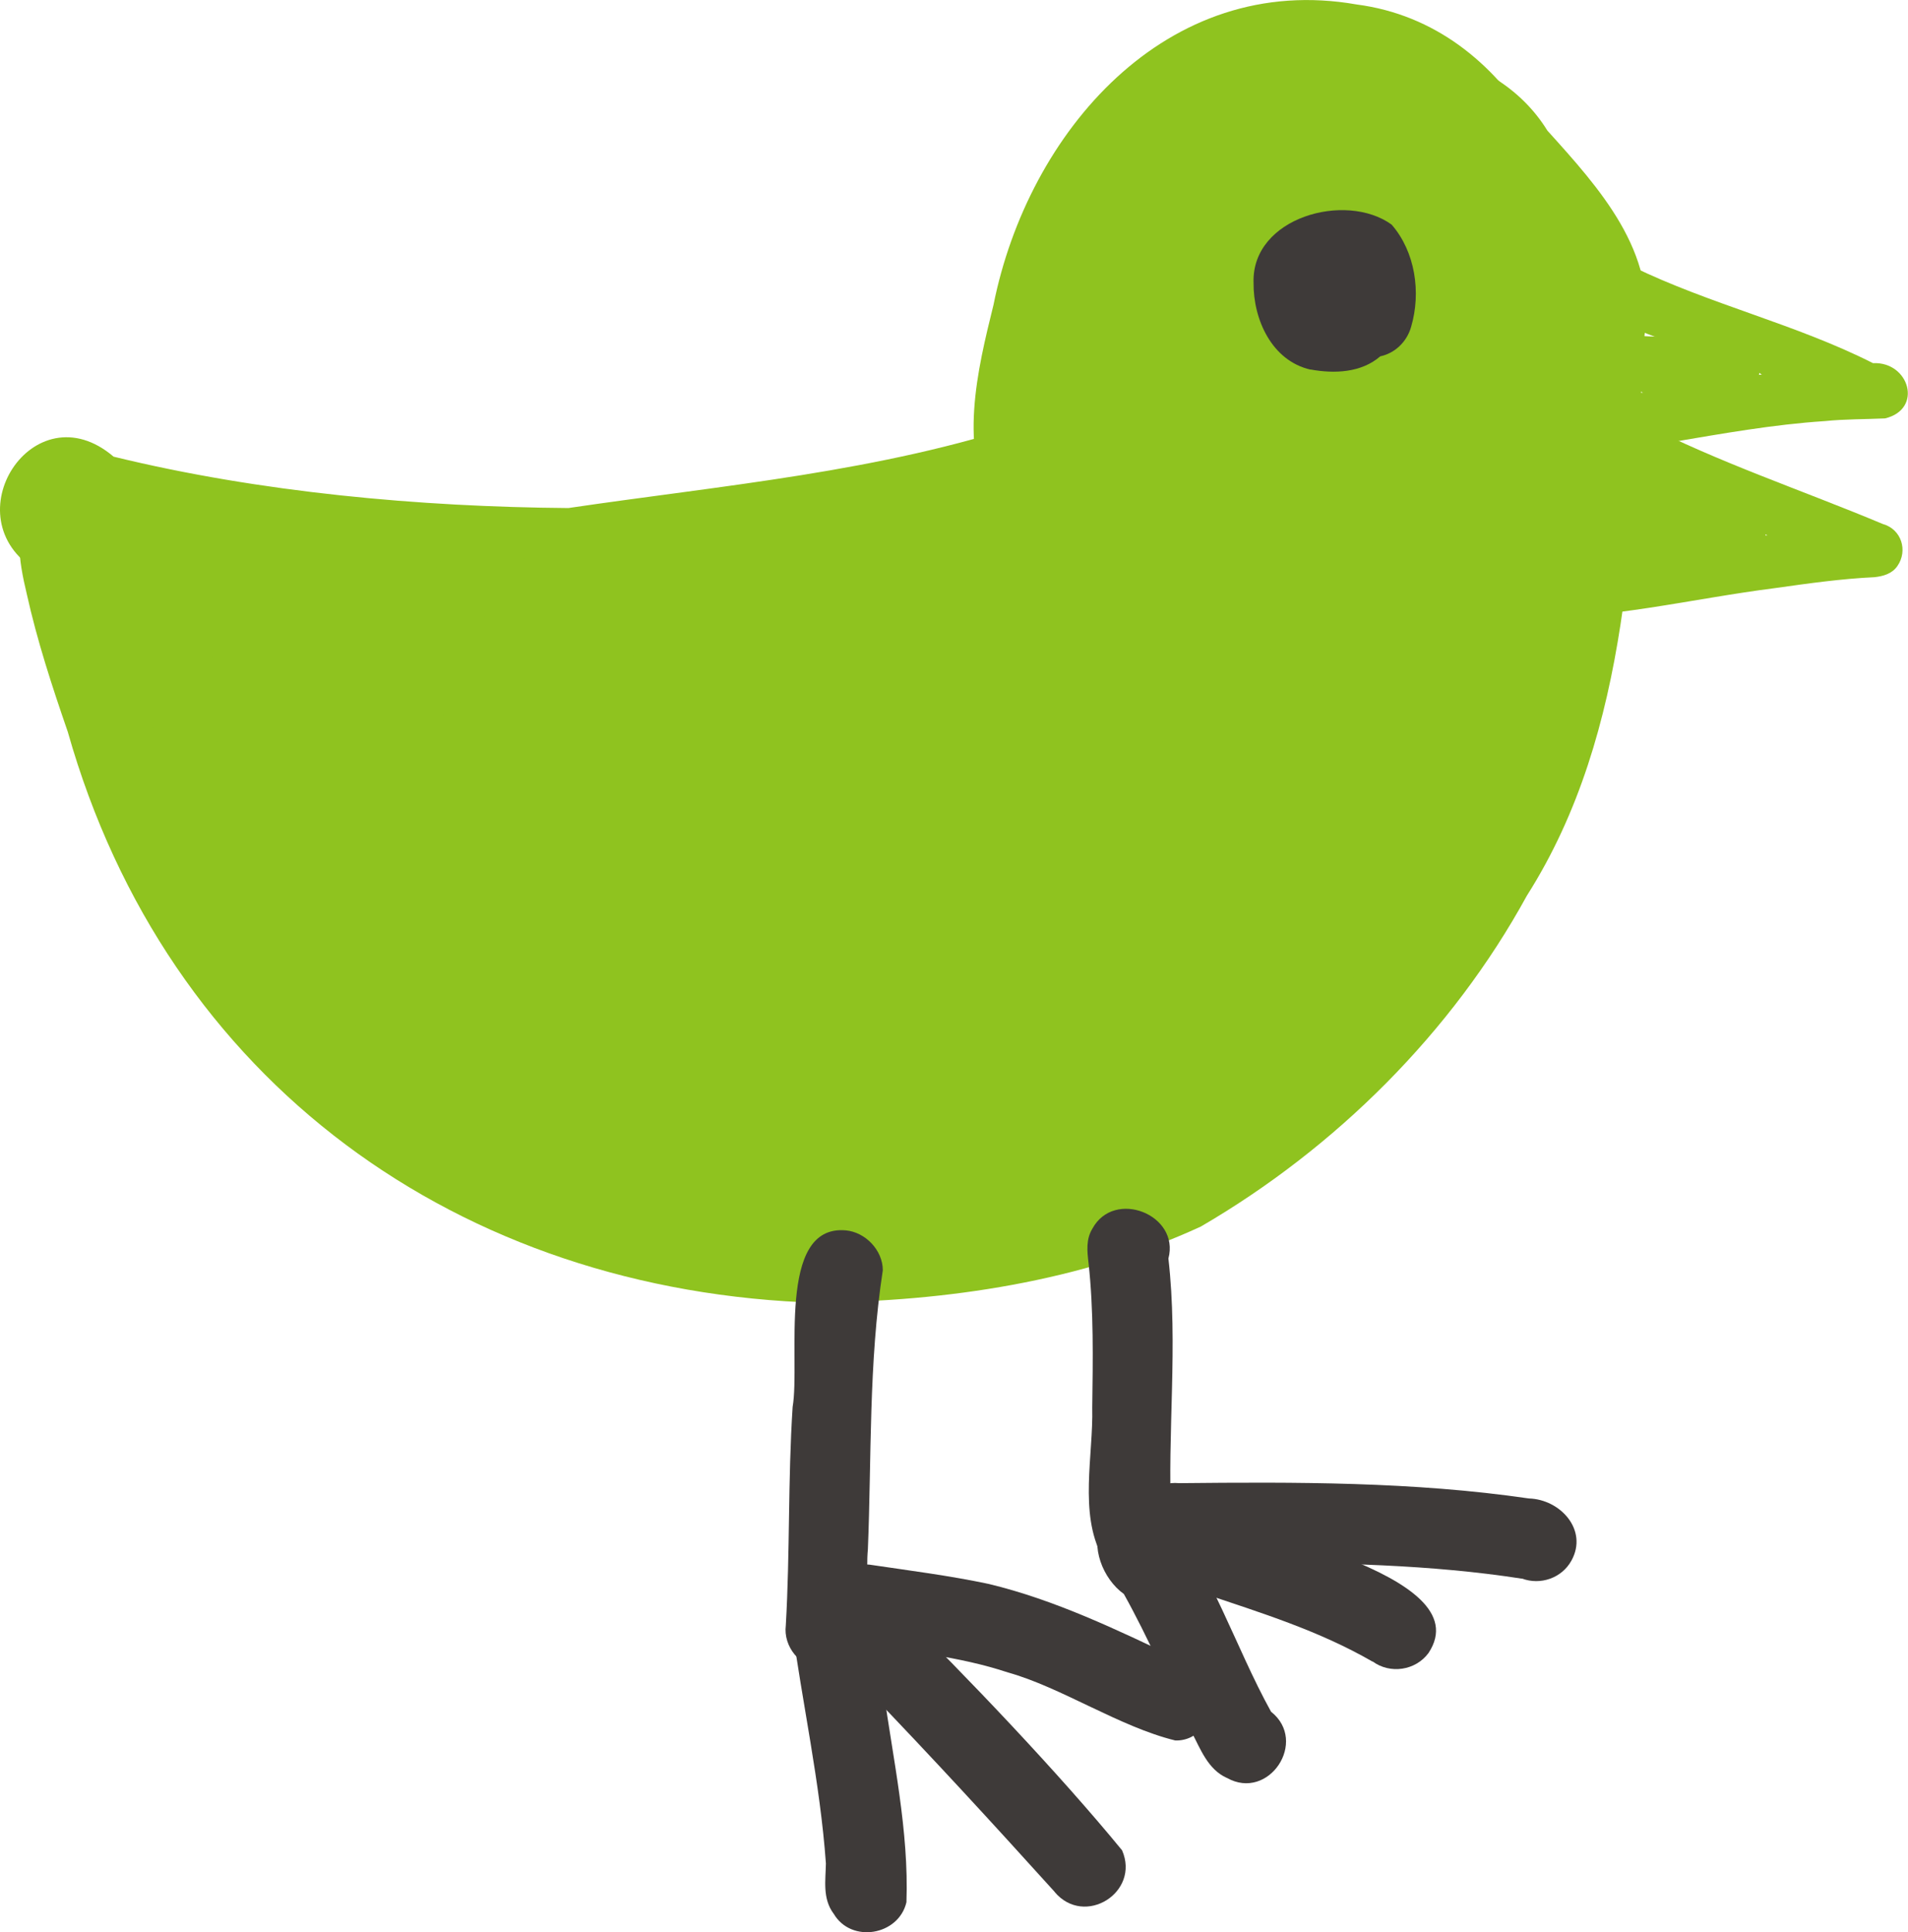 <svg fill="none" height="81" viewBox="0 0 80 81" width="80" xmlns="http://www.w3.org/2000/svg" xmlns:xlink="http://www.w3.org/1999/xlink"><clipPath id="a"><path d="m0 0h80v81h-80z"/></clipPath><g clip-path="url(#a)"><g fill="#8fc31f"><path d="m22.105 26.901c-6.91-.47-14.003-.653-20.568-2.985-3.63-2.203-.124-7.633 3.226-4.772 6.149 1.501 12.849 2.105 19.068 2.154 6.478-.956 13.075-1.512 19.316-3.601 1.381-.583 3.096.059 3.668 1.468.577 1.333-.032 3.153-1.462 3.671-2.713.977-5.572 1.706-8.415 2.192-4.936.648-9.85 1.782-14.834 1.873z"/><path d="m61.449 29.643c-2.53-1.123-1.543-3.595-.966-5.62.523-3.957.804-7.952.453-11.92-.863-5.004-4.261-8.103-9.278-5.674-3.652 2.645-5 7.558-5.205 11.871 2.648 3.347-2.568 6.646-4.774 3.142-1.51-2.607-.701-5.922-.022-8.665 1.446-7.234 7.261-13.993 15.228-12.589 6.538.853 9.866 8.065 9.785 14.063-.329 3.698.782 17.383-5.227 15.397z"/><path d="m34.338 54.617c-15.109-.448-27.343-9.286-31.496-23.937-.658-1.906-1.284-3.817-1.721-5.787-.329-1.366-.61-3.002.313-4.211.879-1.247 2.756-1.49 3.959-.561 1.122.761 1.079 2.057 1.1 3.239 3.215 14.846 11.398 24.617 27.078 25.622 4.644.184 9.45-.675 13.798-2.3 5.901-3.288 10.438-8.697 13.372-14.727 1.208-3.164 1.586-6.122 1.964-9.286.437-3.628.728-6.613.642-10.128-.987-1.706-2.492-3.05-3.684-4.61-.955-.227-1.99-.416-2.805.275-1.311.772-3.042.329-3.824-.977-.777-1.306-.329-3.056.976-3.828 3.388-2.3 8.663-1.506 10.869 2.073 2.168 2.402 4.628 5.096 4.072 8.594-.512 7.941-.529 16.552-4.93 23.478-3.145 5.744-8.026 10.587-13.674 13.874-4.989 2.3-10.68 3.147-16.134 3.185l.119.005z"/><path d="m63.613 19.278c-1.607-.243-1.003-2.71.523-2.224 3.269-.221 6.478-.983 9.736-1.355-1.516-.999-8.086-1.835-6.948-4.114.286-.502 1.014-.745 1.521-.41 3.258 1.587 6.845 2.408 10.087 4.049 1.516-.075 2.115 1.927.507 2.316-.836.038-1.688.027-2.524.113-4.332.281-8.566 1.544-12.903 1.62z"/><path d="m63.914 25.892c-1.532-.416-.653-2.743.766-2.203 3.199-.189 6.268-.81 9.424-1.252-2.185-.858-4.38-1.706-6.451-2.807-.448-.254-.885-.583-1.036-1.101-.388-1.312 1.581-1.981 2.174-.821 3.269 1.684 6.77 2.84 10.152 4.259.782.216 1.063 1.117.61 1.765-.227.324-.588.421-.949.464-1.392.065-2.767.259-4.148.454-3.512.443-7.066 1.344-10.551 1.247z"/><path d="m72.287 16.692c-1.009-.027-2.028-.038-3.037-.119-.205-.016-.394-.108-.556-.238-1.041-.054-2.934.2-2.816-1.355.07-.54.556-.988 1.106-.972 1.996.092 4.008.119 5.971.47 1.467.459.782 2.521-.669 2.219z"/><path d="m72.411 23.538c-1.91.113-3.825-.011-5.739-.027-1.316 0-1.526-1.927-.237-2.203-.431-1.927 1.829-1.555 2.999-1.263 1.176.345 2.945 0 3.663 1.166 1.554.691 1.068 3.002-.685 2.321z"/><path d="m17.094 44.673c-.286-.281-.502-.594-.663-.929-2.514-1.02-4.639-3.061-5.858-5.485-1.548-2.402-3.156-4.707-4.04-7.455-1.052-2.597-3.824-6.241-.491-8.319 1.251-.745 2.956-.583 4.008.448 1.71.459 3.517.497 5.254.848 4.013-.189 8.749-1.377 12.029 1.56 4.758-7.31 12.142 2.068 5.173 4.276-2.999 3.93-5.577 8.157-8.49 12.147l-.281.383c-.96 2.635-4.224 4.891-6.646 2.526z"/><path d="m12.287 32.678c-2.859.157-4.984-3.191-3.139-5.55 2.158-2.397 5.135-4.168 8.453-3.52 4.828.961 3.155 7.698-1.634 6.581-.41 1.63-2.028 2.656-3.679 2.489z"/><path d="m45.408 21.891c-3.026-1.976-1.246-4.816.275-7.099-3.927-3.909 3.528-9.205 6.257-11.683 2.681-2.386 7.617-.621 6.635 3.304 6.214-.464 5.896 10.354-.55 7.45-2.325 1.733-4.531 3.622-6.624 5.625-1.554 1.614-3.603 3.849-5.993 2.397z"/><path d="m42.543 47.869c-.27-.124-.518-.281-.744-.459-2.859.059-5.642-2.613-4.105-5.458 3.42-4.135 9.062-5.825 12.374-10.139 4.52-5.998 6.565-13.421 9.893-20.056 1.424-2.527 4.493-1.733 6.306-.119 2.934 1.765 1.678 6.311-1.758 6.273-.62 1.49-1.219 2.985-1.872 4.465-.388.88-.782 1.755-1.187 2.629 6.036 4.033-1.111 12.562-4.704 15.969-3.501 3.844-8.507 9.183-14.208 6.888z"/><path d="m32.619 50.73c-4.542-.551-12.606-1.404-14.677-6.068-.696-2.154.939-4.492 3.118-4.783.55-3.38 4.207-3.012 6.737-2.24 3.28.734 6.824.572 9.731-1.182 4.585-2.289 8.765-5.253 12.87-8.292 3.538-2.602 7.546 2.499 4.132 5.285-3.889 2.829-7.773 5.636-11.991 7.957 1.273-.216 2.6-.572 3.894-.556 3.096-.086 4.617 4.178 2.093 6.003-4.666 3.147-10.367 4.076-15.902 3.882z"/><path d="m23.377 40.689c-3.474-.95-3.145-5.998.394-6.559 1.397-.13 2.665-.632 3.851-1.371-2.044-.923-2.492-3.903-.895-5.469 2.832-2.375 6.716-2.872 10.076-4.006 5.416-2.246 10.567-4.999 15.362-8.379 1.235-.966 2.767-2.03 4.38-1.587 1.295-1.63 2.454-3.941 4.833-3.903 1.823-.016 3.361 1.506 3.371 3.331.011 1.139-.583 2.165-1.467 2.78-3.01 4.216-6.192 8.325-10.103 11.758-4.008 3.558-8.145 7.153-13.016 9.469-5.265 2.176-11.09 3.984-16.792 3.936z"/></g><path d="m54.826 14.171s-.016-.027-.027-.043c-2.487-1.814.61-5.577 2.756-3.061 1.812 1.981-.717 5.517-2.729 3.104z" fill="#3e3a39"/><path d="m54.944 15.494c-1.618-.372-2.4-2.1-2.384-3.644-.086-2.737 3.862-3.828 5.788-2.435.993 1.139 1.241 2.845.82 4.281-.178.637-.685 1.112-1.295 1.242-.798.691-1.926.734-2.929.551z" fill="#3e3a39"/><path d="m34.442 69.976c-.895-.097-1.607-.939-1.494-1.841.178-3.072.086-6.09.286-9.156.334-1.938-.69-7.65 2.222-7.401.825.07 1.559.831 1.559 1.673-.599 3.892-.469 7.849-.626 11.699-.178 1.841.669 5.021-1.953 5.026z" fill="#3e3a39"/><path d="m34.947 80.217c-.469-.637-.329-1.398-.318-2.1-.243-3.401-.998-6.748-1.446-10.101.038-.896.982-1.62 1.856-1.495 2.168.173 1.446 2.796 1.996 4.281.41 2.953 1.079 5.965.971 8.94-.324 1.398-2.319 1.738-3.053.48z" fill="#3e3a39"/><path d="m44.221 79.31c-2.675-2.958-5.13-5.631-7.838-8.443-.966-1.155-3.085-2.132-2.465-3.919.588-1.614 3.317-1.306 3.587.356 3.048 2.996 6.904 7.045 9.542 10.263.771 1.765-1.575 3.234-2.826 1.749z" fill="#3e3a39"/><path d="m49.275 72.962c-2.336-.572-4.774-2.224-7.012-2.85-2.066-.686-4.24-.88-6.376-1.22-1.98-.448-1.451-3.541.577-3.299 1.672.248 3.35.459 5.0.81 2.778.669 5.362 1.917 7.929 3.137.815.086 1.489.777 1.505 1.614.07.896-.68 1.846-1.618 1.808z" fill="#3e3a39"/><path d="m46.206 65.236c-.971-1.814-.361-4.238-.41-6.219.027-2.035.065-4.06-.156-6.084-.059-.486-.108-.983.162-1.425.912-1.684 3.679-.589 3.188 1.252.415 3.633-.054 7.288.119 10.932.572 1.674-1.807 2.964-2.902 1.539z" fill="#3e3a39"/><path d="m51.437 74.532c-.798-.362-1.1-1.209-1.483-1.938-.949-1.922-1.802-3.925-2.832-5.771-.879-.632-1.424-1.992-.928-3.018.48-.966 1.866-1.145 2.627-.4 2.007 2.451 2.945 5.593 4.472 8.352 1.575 1.242-.097 3.763-1.85 2.775z" fill="#3e3a39"/><path d="m57.55 69.658c-2.265-1.306-4.666-2.041-7.115-2.867-1.494-.551-4.332-1.155-3.63-3.32.437-1.226 2.195-1.387 3.015-.475 2.05 1.15 12.304 2.931 10.076 6.3-.545.74-1.613.891-2.341.356z" fill="#3e3a39"/><path d="m63.817 66.181c-3.851-.599-7.795-.664-11.684-.675-1.165-.075-2.357.329-3.474-.102-1.775-.729-1.133-3.401.787-3.228 4.887-.049 9.812-.065 14.661.642 1.316.038 2.492 1.323 1.78 2.607-.41.74-1.311 1.036-2.071.75z" fill="#3e3a39"/></g></svg>
